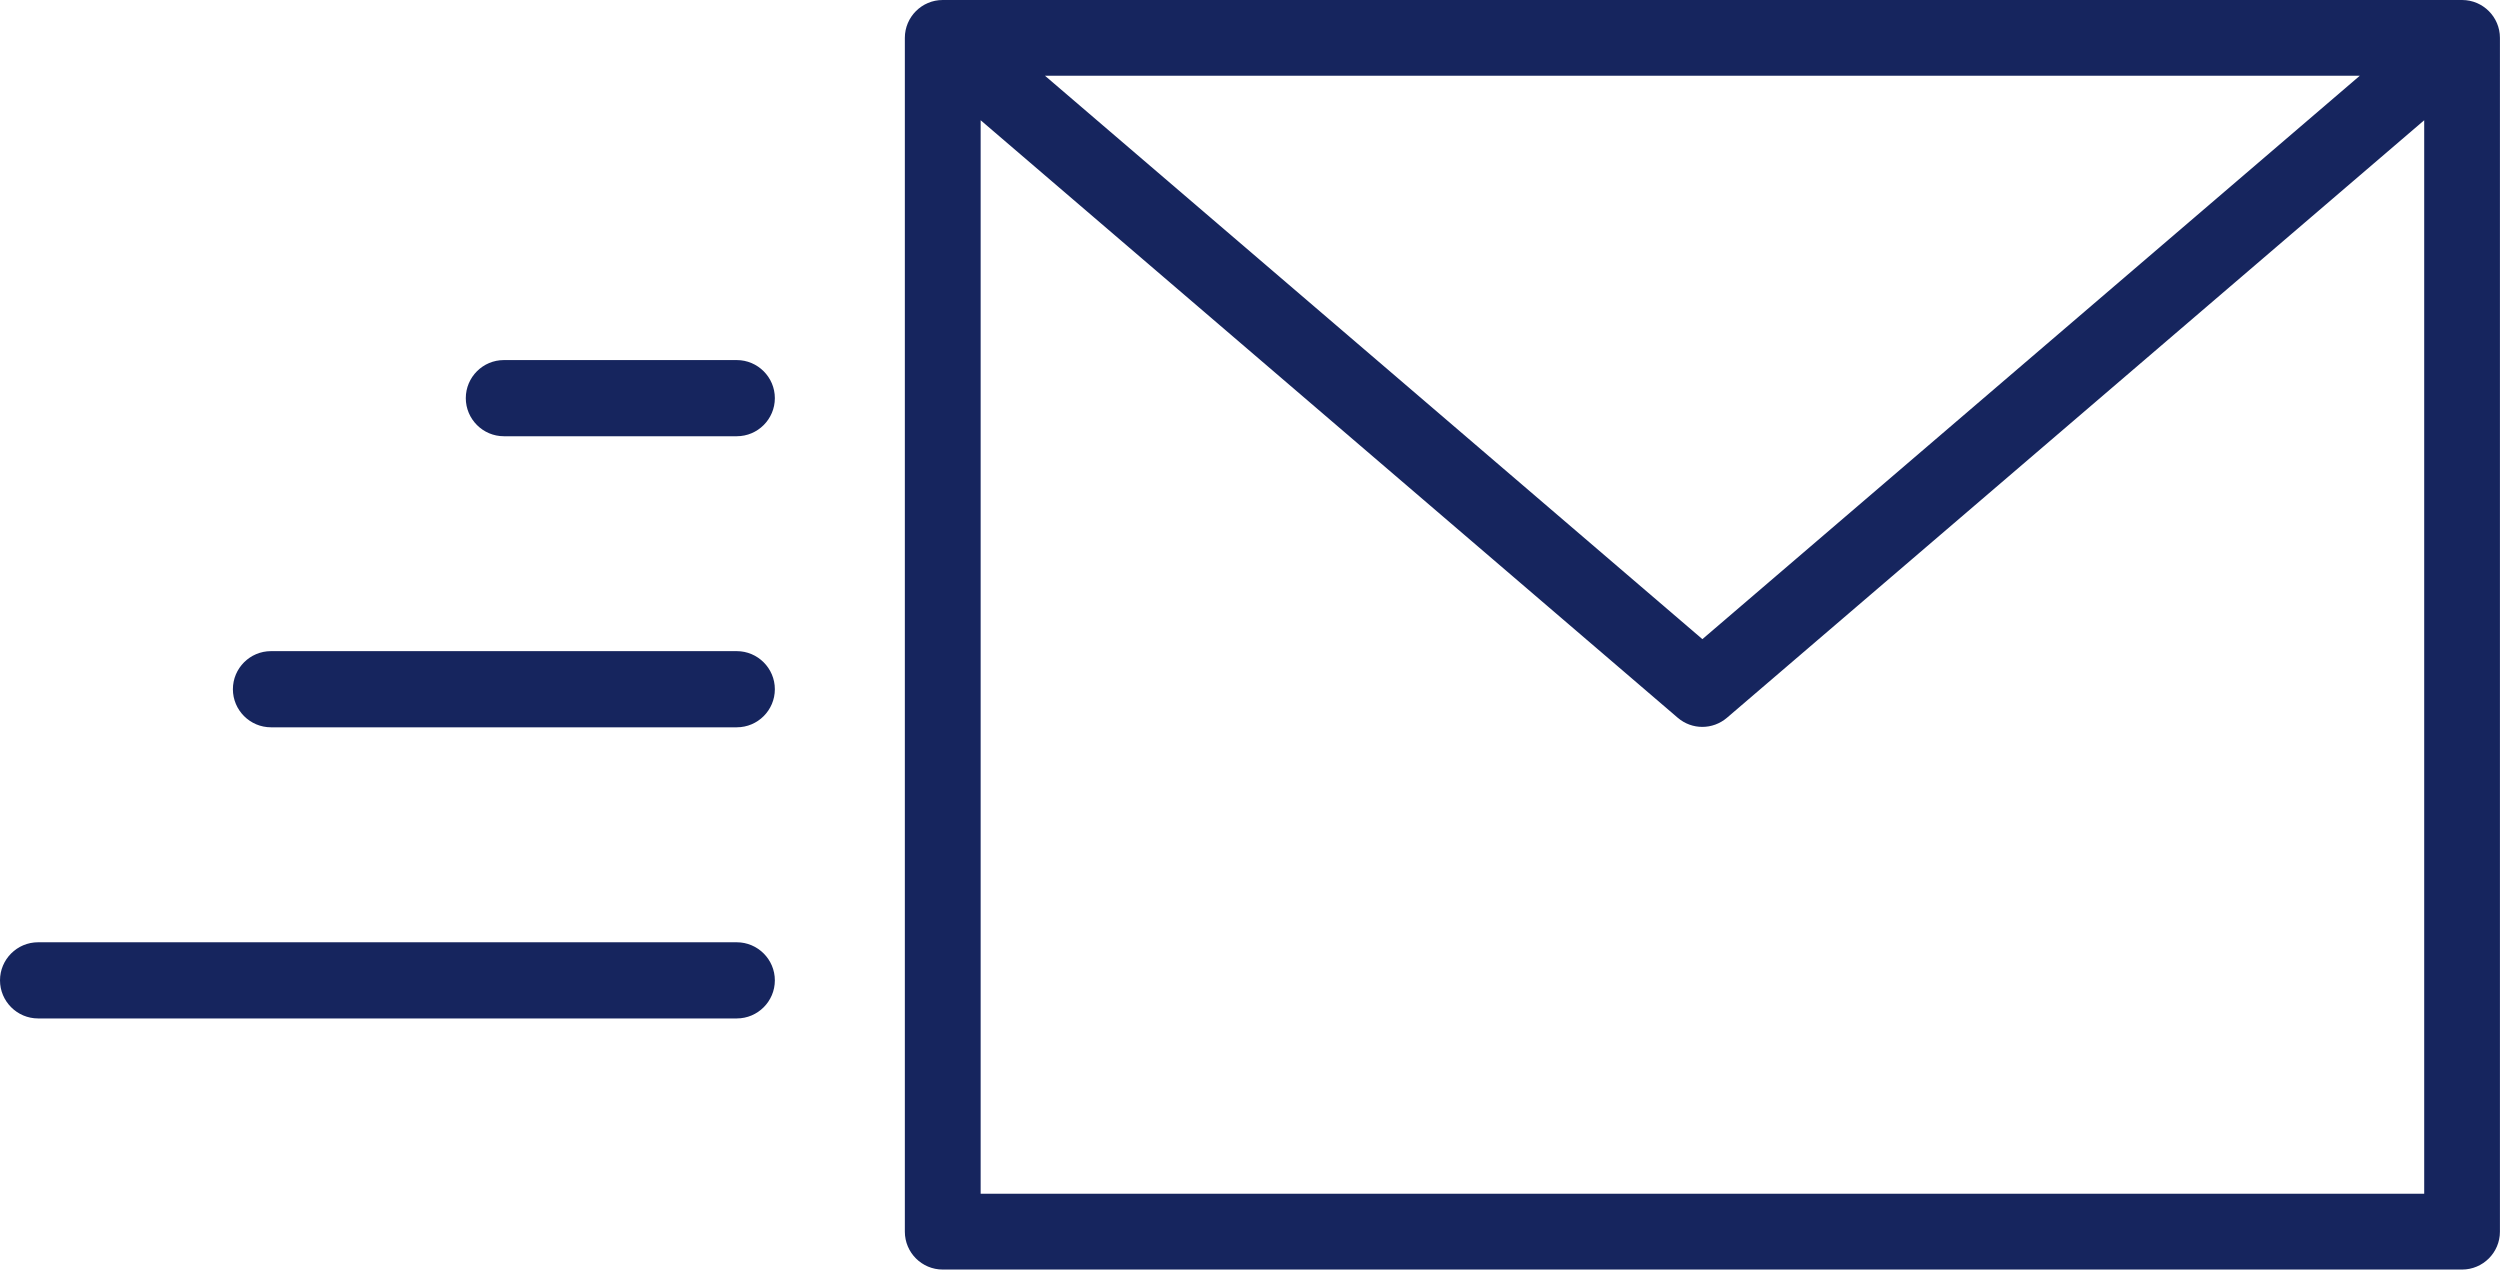 <?xml version="1.0" encoding="UTF-8"?><svg id="Layer_2" xmlns="http://www.w3.org/2000/svg" viewBox="0 0 345.97 175.69"><defs><style>.cls-1{fill:#16255e;}</style></defs><g id="Layer_1-2"><g><path class="cls-1" d="M101.96,130.4H5.27c-2.91,0-5.27,2.37-5.27,5.27s2.37,5.27,5.27,5.27H101.96c2.91,0,5.27-2.37,5.27-5.27s-2.37-5.27-5.27-5.27Z"/><path class="cls-1" d="M101.96,90.11H37.5c-2.91,0-5.27,2.37-5.27,5.27s2.37,5.27,5.27,5.27H101.96c2.91,0,5.27-2.37,5.27-5.27s-2.37-5.27-5.27-5.27Z"/><path class="cls-1" d="M101.96,49.83h-32.23c-2.91,0-5.27,2.37-5.27,5.27s2.37,5.27,5.27,5.27h32.23c2.91,0,5.27-2.37,5.27-5.27s-2.37-5.27-5.27-5.27Z"/><path class="cls-1" d="M340.72,0H130.46c-2.89,0-5.24,2.35-5.24,5.24V170.45c0,2.89,2.35,5.24,5.24,5.24h210.26c2.89,0,5.24-2.35,5.24-5.24V5.24c0-2.89-2.35-5.24-5.24-5.24Zm-14.15,10.48l-90.98,77.97L144.61,10.48h181.97Zm8.91,154.72H135.71V16.64l96.47,82.69c1.97,1.69,4.84,1.68,6.81,0L335.48,16.64V165.2Z"/></g></g></svg>